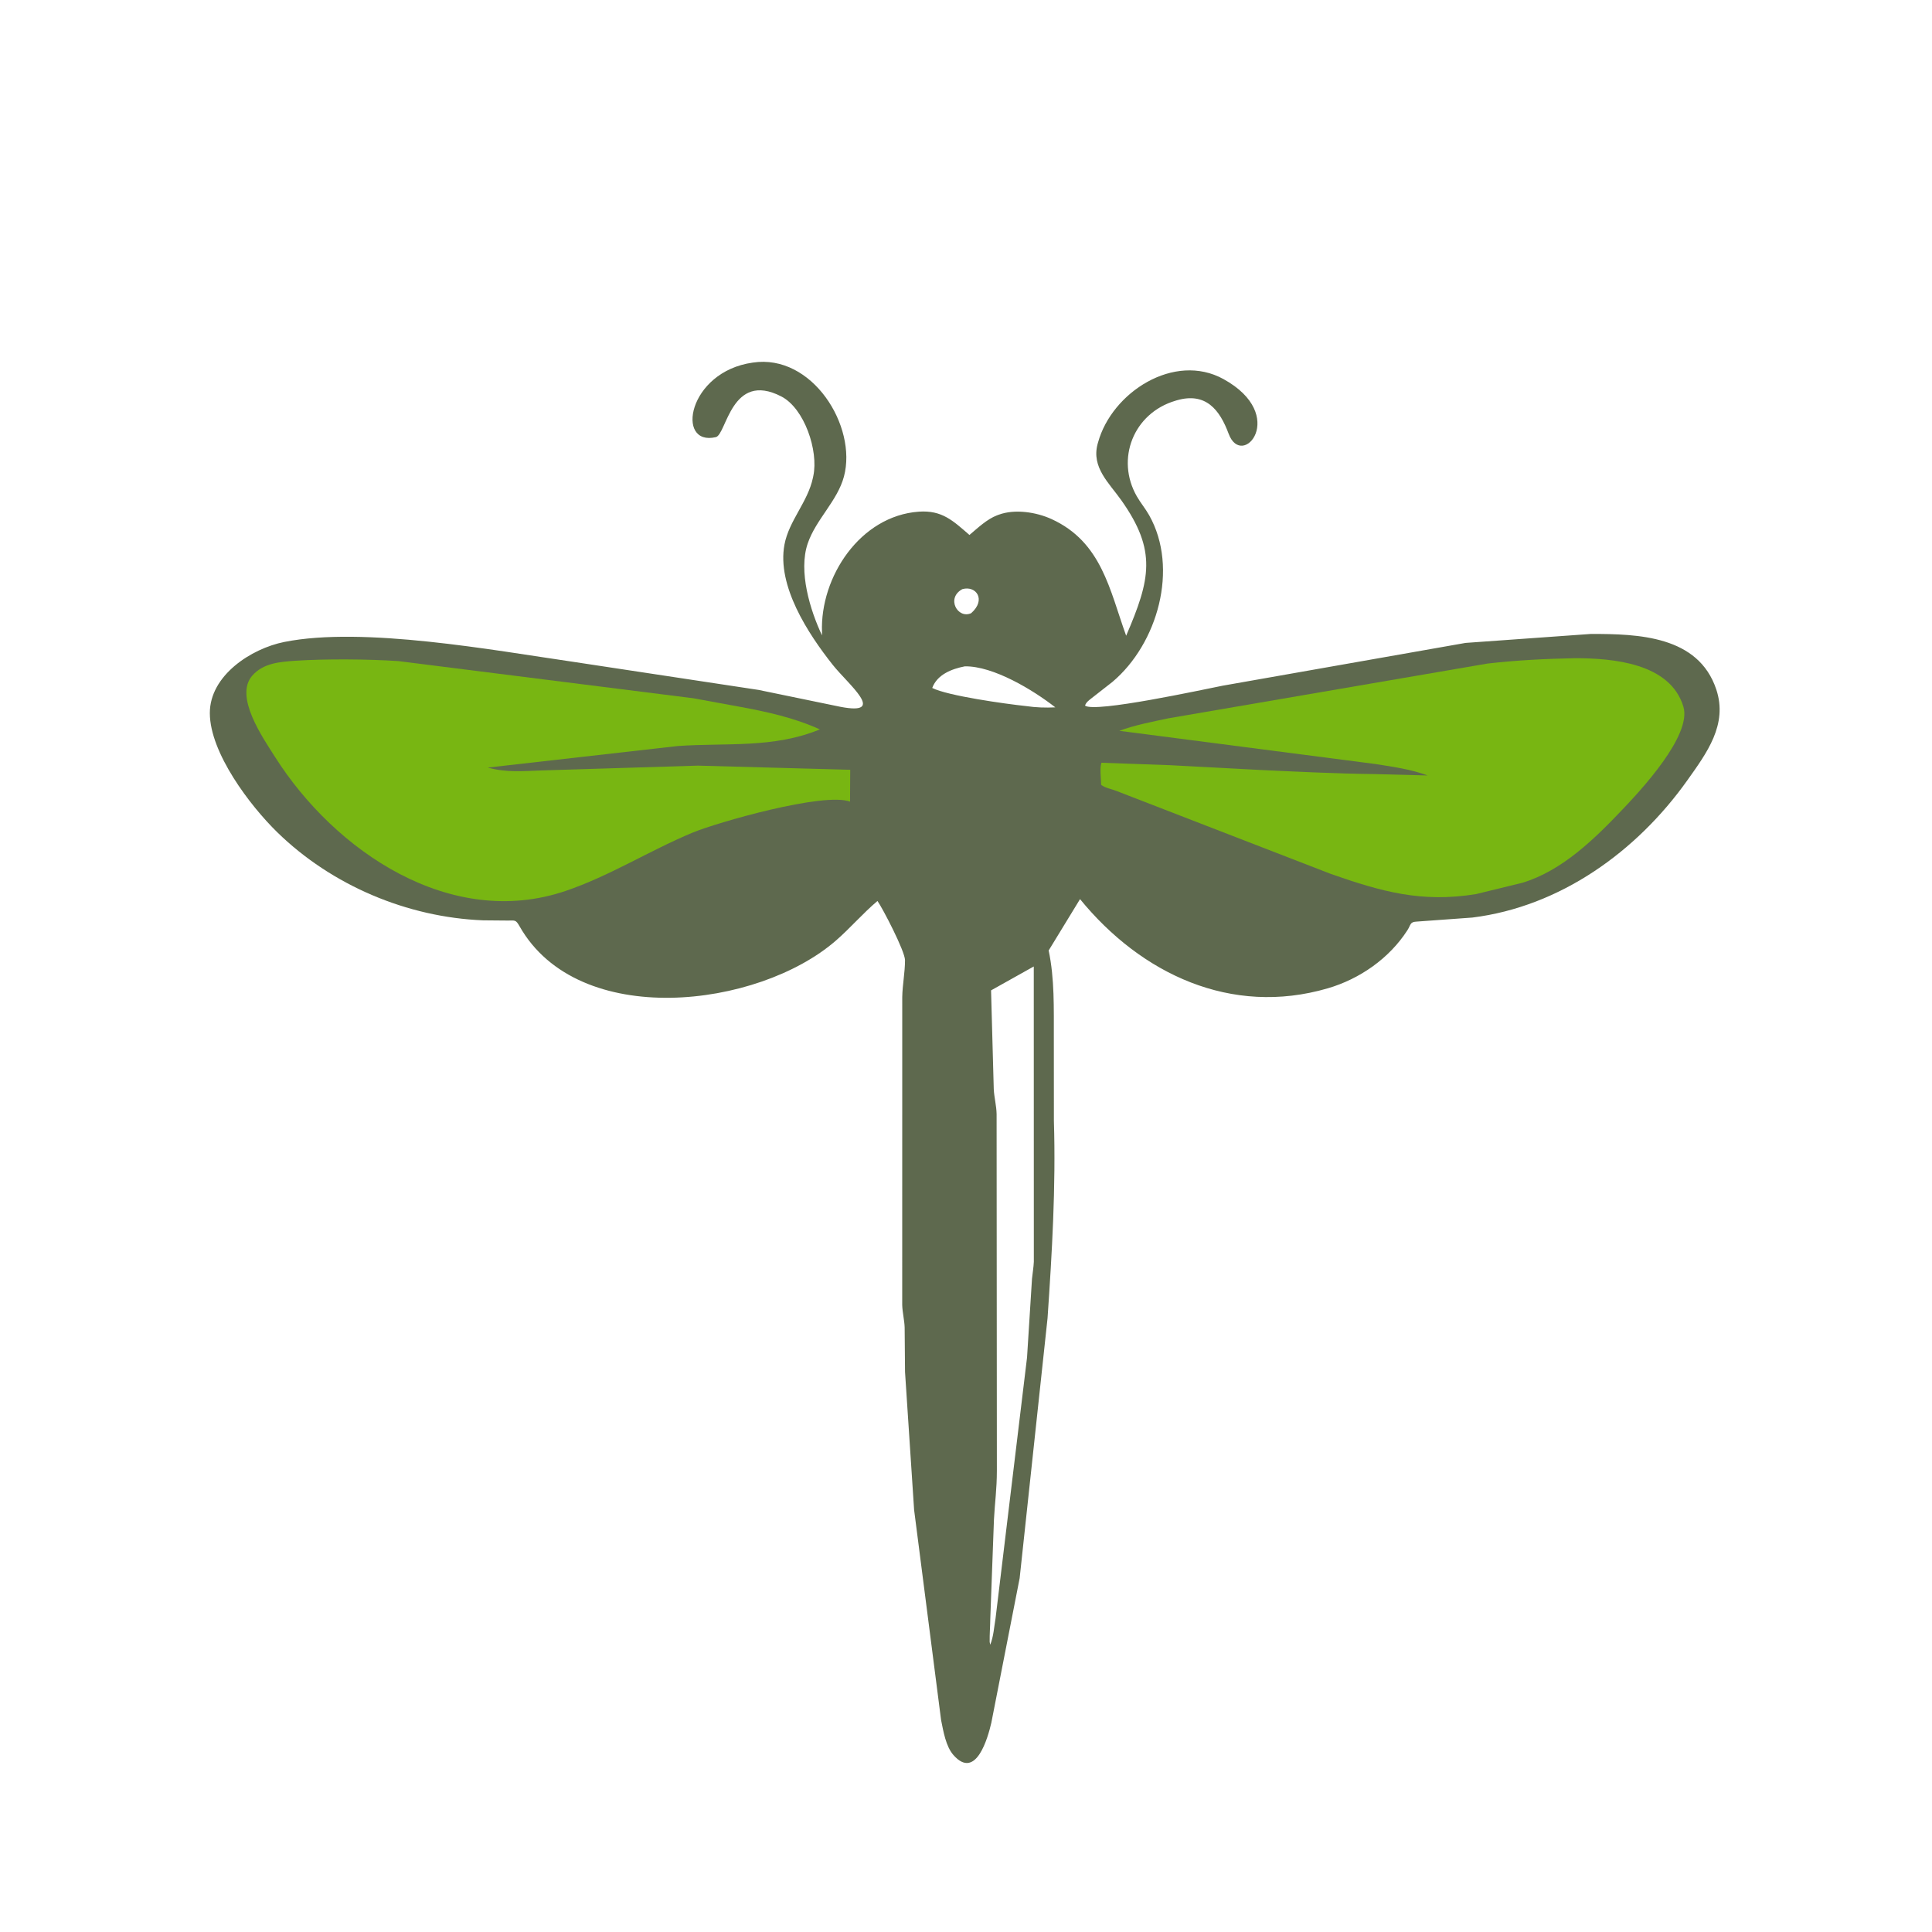 <svg version="1.1" xmlns="http://www.w3.org/2000/svg" style="display: block;" viewBox="0 0 2048 2048" width="640" height="640">
<path transform="translate(0,0)" fill="rgb(94,105,78)" d="M 797.913 384.379 C 860.981 374.697 908.874 451.882 894.623 505.143 C 887.695 531.037 864.968 550.552 856.246 576.003 C 846.107 605.589 858.741 646.815 871.367 673.524 L 871.347 669.986 C 869.271 611.314 912.013 546.847 973.925 542.397 C 998.63 540.622 1010.25 552.024 1027.66 567.09 C 1036.43 559.7 1046.2 550.309 1057.05 546.222 L 1058.69 545.621 C 1075.63 539.339 1098.38 542.801 1114.63 550.23 C 1167.88 574.563 1176.23 625.325 1193.77 673.906 C 1219.44 614.194 1226.59 583.831 1188.53 530.14 C 1175.63 511.935 1156.89 495.516 1163.48 470.74 L 1163.97 469 C 1178.57 415.907 1244.8 373.087 1296.95 401.856 C 1366.28 440.107 1316.71 498.327 1302.42 459.832 C 1292.92 434.233 1278.17 415.564 1247.59 424.318 L 1246 424.802 C 1201.57 437.934 1182.36 486.566 1205.12 526.207 C 1209.08 533.112 1214.28 539.268 1218.2 546.249 C 1249.86 602.536 1227.13 682.44 1179.24 722.831 L 1157.05 740.186 C 1154.31 742.356 1151.19 744.511 1150.19 748 C 1160.68 755.908 1275.06 730.989 1296.12 726.855 L 1553.53 681.516 L 1686.43 672.002 C 1736.77 671.94 1800.39 673.988 1819.33 730.864 C 1831.75 768.157 1809.14 798.311 1788.57 827.267 C 1734.99 902.67 1653.91 961.055 1560.79 972.651 L 1501.37 976.959 C 1494.54 977.303 1495.58 980.369 1491.98 985.979 C 1472.74 1015.97 1441.27 1037.83 1407.32 1047.71 C 1305.16 1077.46 1209.74 1032.55 1144.88 953.102 L 1111.63 1007.55 C 1117.99 1037.8 1117.01 1068.85 1117.11 1099.58 L 1117.17 1188.21 C 1119.32 1258.1 1115.2 1327.73 1110.44 1397.38 L 1080.87 1672.94 L 1050.86 1826.16 C 1047.23 1841.93 1034.6 1887.47 1010.75 1860.5 C 1002.57 1851.26 1000 1835.15 997.586 1823.29 L 968.99 1600.5 L 959.366 1454.31 L 958.965 1407.21 C 958.704 1399.1 956.591 1391.26 956.38 1383.18 L 956.421 1056.81 C 956.674 1043.73 959.328 1030.98 959.349 1017.88 C 959.365 1008.37 935.592 962.697 930.161 955.076 C 914.564 968.227 901.414 983.753 886.01 997.134 C 803.438 1068.86 613.203 1091.95 550.766 981.918 C 546.673 974.705 546.032 975.828 538.42 975.826 L 512.192 975.601 C 431.641 972.403 351.655 938.566 293.928 882.243 C 264.999 854.018 222.535 798.004 222.431 756 C 222.331 716.002 266.311 687.496 301.394 680.491 C 385.142 663.768 523.419 689.372 607.235 701.5 L 804.133 731.347 L 891.003 749.269 C 941.006 758.855 899.07 725.384 882.66 704.663 C 856.465 671.589 823.408 620.967 831.556 577.325 C 836.305 551.885 856.394 532.136 861.788 506.27 L 862.147 504.5 C 867.815 477.903 852.761 432.916 828.218 420.252 C 775.088 392.836 770.18 460.723 758.819 463.379 C 715.75 473.448 728.992 394.008 797.913 384.379 z M 1095.84 1024.5 L 1050.56 1049.84 L 1053.43 1154.5 C 1053.87 1163.44 1056.29 1171.9 1056.44 1181.12 L 1056.72 1559.03 C 1056.7 1578.92 1054.59 1592.35 1053.63 1610.89 L 1049.76 1715.57 C 1049.67 1723.69 1048.94 1732.44 1049.09 1740.5 L 1049.64 1743.5 C 1053.21 1735.06 1053.75 1724.67 1055.31 1715.67 L 1088.7 1439 L 1093.97 1355.43 C 1094.57 1349.38 1095.65 1343.53 1095.91 1337.43 L 1095.84 1024.5 z M 1022.74 706.351 C 1008.96 709.061 993.53 714.898 988.202 729.263 C 1004.48 737.573 1065.83 746.164 1087.77 748.476 C 1098.07 750.023 1108.27 750.325 1118.67 749.826 C 1095.22 731.455 1052.89 705.847 1022.74 706.351 z M 1020.17 624.5 C 1002.49 633.978 1015.25 656.522 1029.5 649.983 C 1045.74 635.643 1034.62 620.424 1020.17 624.5 z"/>
<path transform="translate(0,0)" fill="rgb(120,182,18)" d="M 1669.65 697.715 C 1709.33 697.758 1770.52 702.704 1784.48 749.16 C 1793.68 779.793 1738.42 838.618 1720.02 857.979 C 1690.36 889.204 1656.27 922.772 1614.01 935.714 L 1564.71 947.771 C 1506.99 957.162 1464.69 945.254 1410.9 926.457 L 1183.57 838.483 C 1178 836.186 1172.24 835.609 1167.27 832.031 C 1167.2 825.51 1165.58 814.488 1167.56 808.541 L 1240.5 811.145 L 1336.2 816.215 C 1376.86 818.099 1416.52 820.085 1457.22 820.562 L 1513.32 822.035 C 1495.86 815.435 1475.98 812.748 1457.62 809.845 L 1186.5 774.699 C 1203.24 768.495 1220.8 765.276 1238.2 761.499 L 1576.71 703.417 C 1607.63 699.836 1638.55 698.328 1669.65 697.715 z"/>
<path transform="translate(0,0)" fill="rgb(120,182,18)" d="M 312.897 700.424 C 345.586 698.308 389.85 698.648 422.18 700.772 L 735.039 740.193 L 782.375 748.87 C 812.327 754.341 841.2 760.588 869.094 773.183 C 819.738 793.507 770.329 787.182 718.5 790.814 L 517.059 813.668 C 537.045 819.117 553.674 817.358 574.215 816.69 L 739.75 811.596 L 901.268 816 L 901.081 849.752 C 873.045 839.4 759.895 871.945 734.298 882.577 C 688.718 901.507 646.422 928.532 599.599 944.418 C 477.718 985.768 354.958 902.396 291.5 802.326 C 278.48 781.794 248.219 738.369 267.325 716.32 C 278.979 702.872 296.41 701.649 312.897 700.424 z"/>
</svg>
